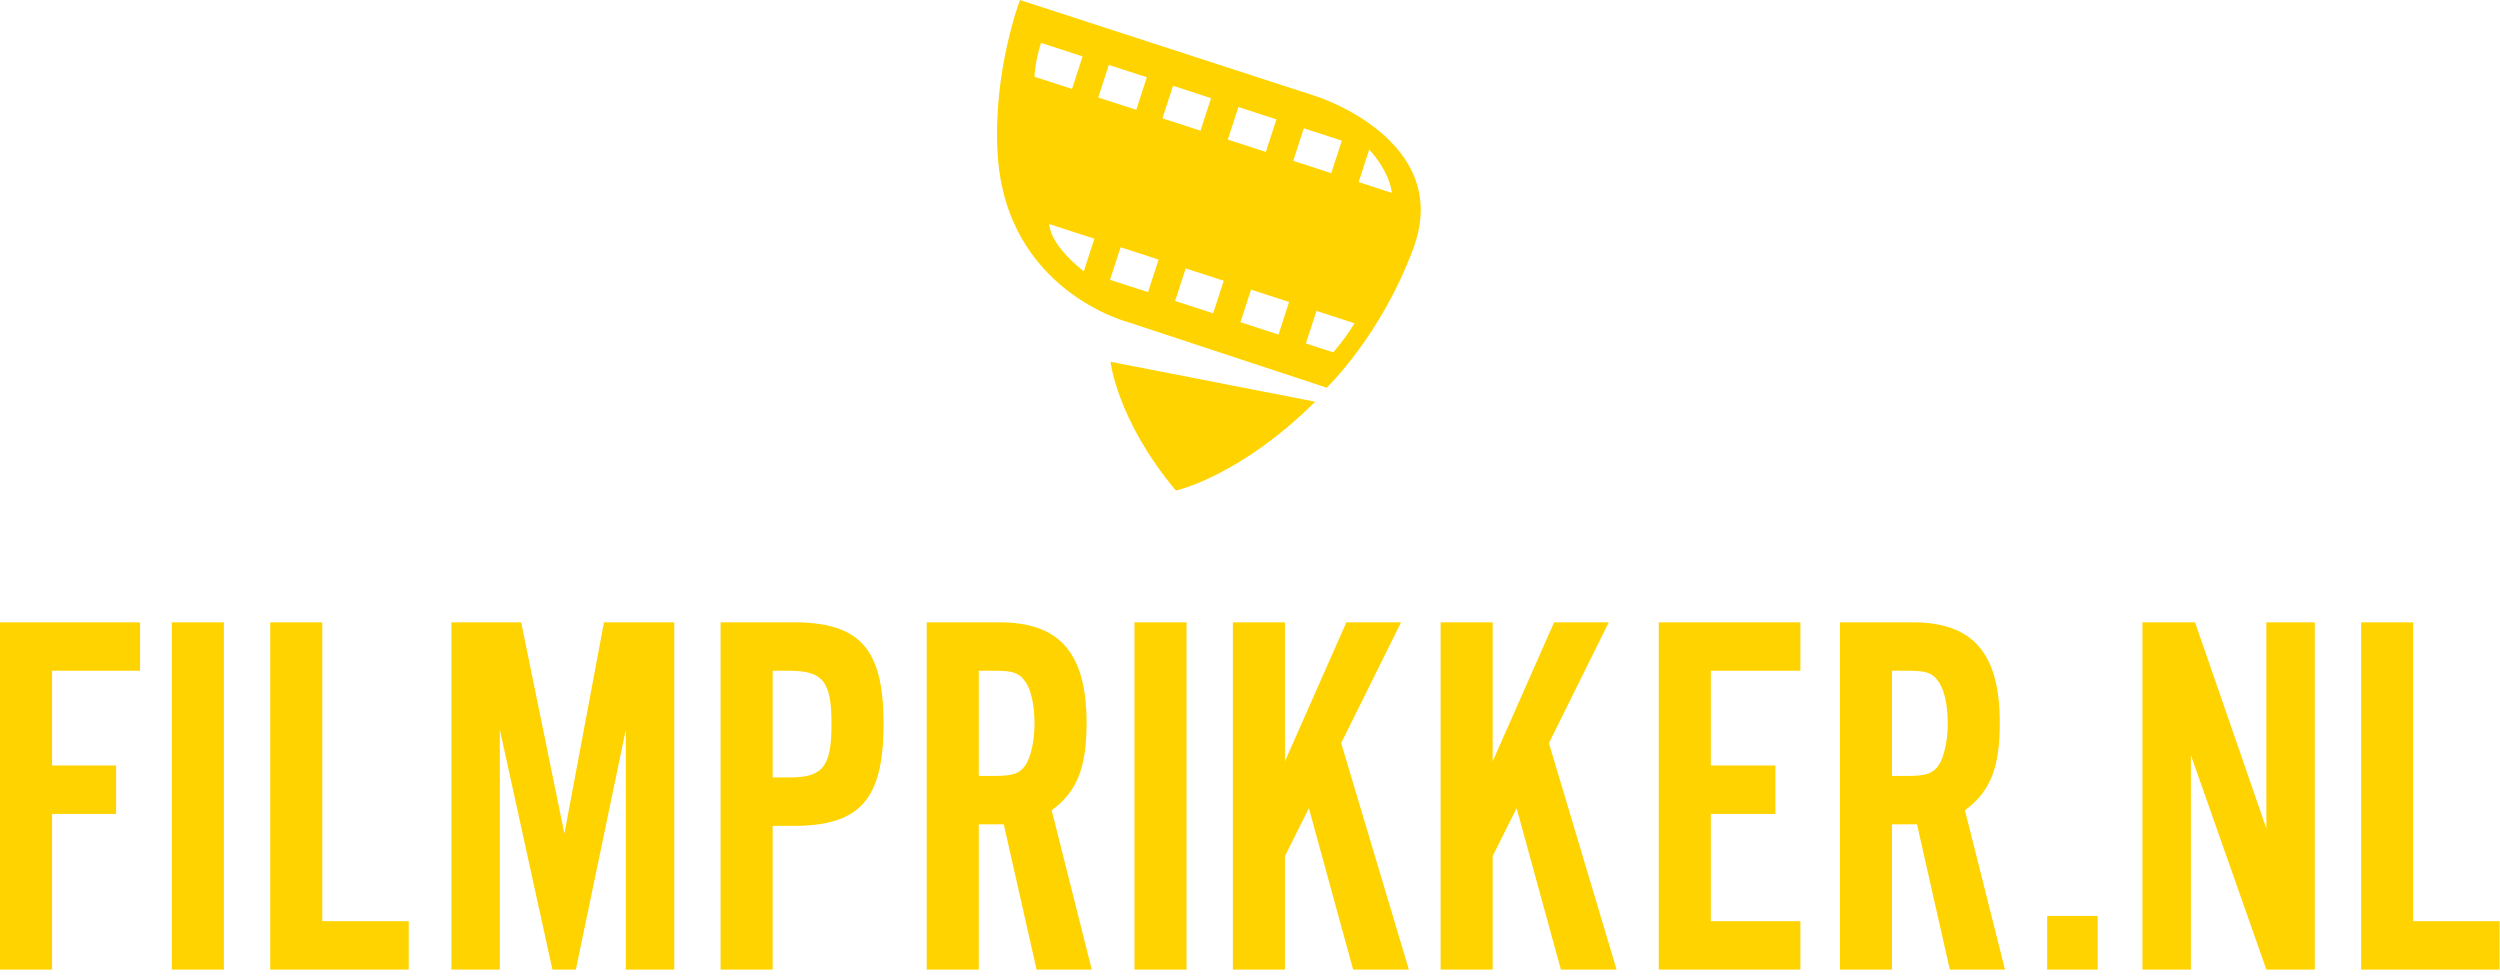 <?xml version="1.0" encoding="UTF-8"?>
<svg width="233px" height="91px" viewBox="0 0 233 91" version="1.1" xmlns="http://www.w3.org/2000/svg" xmlns:xlink="http://www.w3.org/1999/xlink">
    <!-- Generator: Sketch 50.2 (55047) - http://www.bohemiancoding.com/sketch -->
    <title>Group</title>
    <desc>Created with Sketch.</desc>
    <defs></defs>
    <g id="Page-1" stroke="none" stroke-width="1" fill="none" fill-rule="evenodd">
        <g id="Filmprikker" transform="translate(-604, -282)" fill="#FFD300">
            <g id="Group" transform="translate(604, 282)">
                <path d="M13.053,58 L13.053,62.513 L4.853,62.513 L4.853,71.344 L10.821,71.344 L10.821,75.857 L4.853,75.857 L4.853,90.366 L0,90.366 L0,58 L13.053,58 Z M20.866,58 L20.866,90.366 L16.013,90.366 L16.013,58 L20.866,58 Z M38.092,85.854 L38.092,90.366 L25.185,90.366 L25.185,58 L30.037,58 L30.037,85.854 L38.092,85.854 Z M62.84,90.366 L58.327,90.366 L58.327,67.996 L53.669,90.366 L51.485,90.366 L46.584,67.996 L46.584,90.366 L42.071,90.366 L42.071,58 L48.574,58 L52.601,77.701 L56.289,58 L62.84,58 L62.84,90.366 Z M72.012,76.973 L72.012,90.366 L67.159,90.366 L67.159,58 L73.953,58 C80.164,58 82.348,60.475 82.348,67.462 C82.348,74.499 80.164,76.973 73.953,76.973 L72.012,76.973 Z M72.012,72.461 L73.564,72.461 C76.719,72.461 77.495,71.442 77.495,67.462 C77.495,63.532 76.719,62.513 73.564,62.513 L72.012,62.513 L72.012,72.461 Z M91.223,76.828 L91.223,90.366 L86.37,90.366 L86.37,58 L93.164,58 C98.793,58 101.268,60.912 101.268,67.365 C101.268,71.539 100.394,73.771 98.016,75.518 L101.753,90.366 L96.609,90.366 L93.552,76.828 L91.223,76.828 Z M91.223,72.315 L92.776,72.315 C94.425,72.315 95.056,72.072 95.59,71.296 C96.075,70.52 96.415,69.064 96.415,67.414 C96.415,65.667 96.075,64.114 95.445,63.386 C94.959,62.707 94.328,62.513 92.776,62.513 L91.223,62.513 L91.223,72.315 Z M110.584,58 L110.584,90.366 L105.732,90.366 L105.732,58 L110.584,58 Z M114.903,58 L119.756,58 L119.756,70.956 L125.482,58 L130.577,58 L124.996,69.258 L131.305,90.366 L126.113,90.366 L121.988,75.324 L119.756,79.788 L119.756,90.366 L114.903,90.366 L114.903,58 Z M134.265,58 L139.117,58 L139.117,70.956 L144.843,58 L149.938,58 L144.358,69.258 L150.666,90.366 L145.474,90.366 L141.349,75.324 L139.117,79.788 L139.117,90.366 L134.265,90.366 L134.265,58 Z M167.796,58 L167.796,62.513 L159.449,62.513 L159.449,71.344 L165.467,71.344 L165.467,75.857 L159.449,75.857 L159.449,85.854 L167.796,85.854 L167.796,90.366 L154.597,90.366 L154.597,58 L167.796,58 Z M176.336,76.828 L176.336,90.366 L171.484,90.366 L171.484,58 L178.277,58 C183.906,58 186.381,60.912 186.381,67.365 C186.381,71.539 185.508,73.771 183.13,75.518 L186.866,90.366 L181.723,90.366 L178.665,76.828 L176.336,76.828 Z M176.336,72.315 L177.889,72.315 C179.539,72.315 180.17,72.072 180.704,71.296 C181.189,70.52 181.528,69.064 181.528,67.414 C181.528,65.667 181.189,64.114 180.558,63.386 C180.073,62.707 179.442,62.513 177.889,62.513 L176.336,62.513 L176.336,72.315 Z M195.504,85.368 L195.504,90.366 L190.797,90.366 L190.797,85.368 L195.504,85.368 Z M215.739,90.366 L211.226,90.366 L204.19,70.374 L204.19,90.366 L199.677,90.366 L199.677,58 L204.578,58 L211.226,77.216 L211.226,58 L215.739,58 L215.739,90.366 Z M232.965,85.854 L232.965,90.366 L220.058,90.366 L220.058,58 L224.91,58 L224.91,85.854 L232.965,85.854 Z" id="FILMPRIKKER.NL"></path>
                <path d="M116.861,11.924 L120.588,11.924 L120.588,8.733 L116.861,8.733 L116.861,11.924 Z M117.072,5.542 C117.072,5.542 130.459,5.463 130.029,16.207 C129.679,24.949 126.358,31.068 126.358,31.068 L106.951,30.981 C106.951,30.981 95.15,31.767 90.458,19.82 C87.647,12.662 88.01,5.542 88.01,5.542 L117.072,5.542 Z M104.046,11.924 L107.773,11.924 L107.773,8.733 L104.046,8.733 L104.046,11.924 Z M110.451,11.924 L114.178,11.924 L114.178,8.733 L110.451,8.733 L110.451,11.924 Z M126.532,11.924 C125.6,9.971 123.272,8.733 123.272,8.733 L123.272,11.924 L126.532,11.924 Z M110.427,27.746 L114.155,27.746 L114.155,24.555 L110.427,24.555 L110.427,27.746 Z M116.832,27.746 L120.559,27.746 L120.559,24.555 L116.832,24.555 L116.832,27.746 Z M125.921,27.746 C125.921,27.746 126.591,26.23 126.97,24.556 L123.243,24.556 L123.243,27.746 L125.921,27.746 Z M104.046,27.746 L107.773,27.746 L107.773,24.555 L104.046,24.555 L104.046,27.746 Z M97.752,11.924 L101.479,11.924 L101.479,8.733 L97.752,8.733 L97.752,11.924 Z M97.053,24.555 C97.848,26.523 101.479,27.746 101.479,27.746 L101.479,24.555 L97.053,24.555 Z M91.108,8.733 C91.117,10.671 91.507,11.924 91.507,11.924 L95.185,11.924 L95.185,8.733 L91.108,8.733 Z M106.455,34.996 L125.746,32.641 C121.2,41.471 115.955,44.53 115.955,44.53 C108.699,39.984 106.455,34.996 106.455,34.996 Z" id="Combined-Shape" transform="translate(109.017, 25.036) rotate(18) translate(-109.017, -25.036) "></path>
            </g>
        </g>
    </g>
</svg>